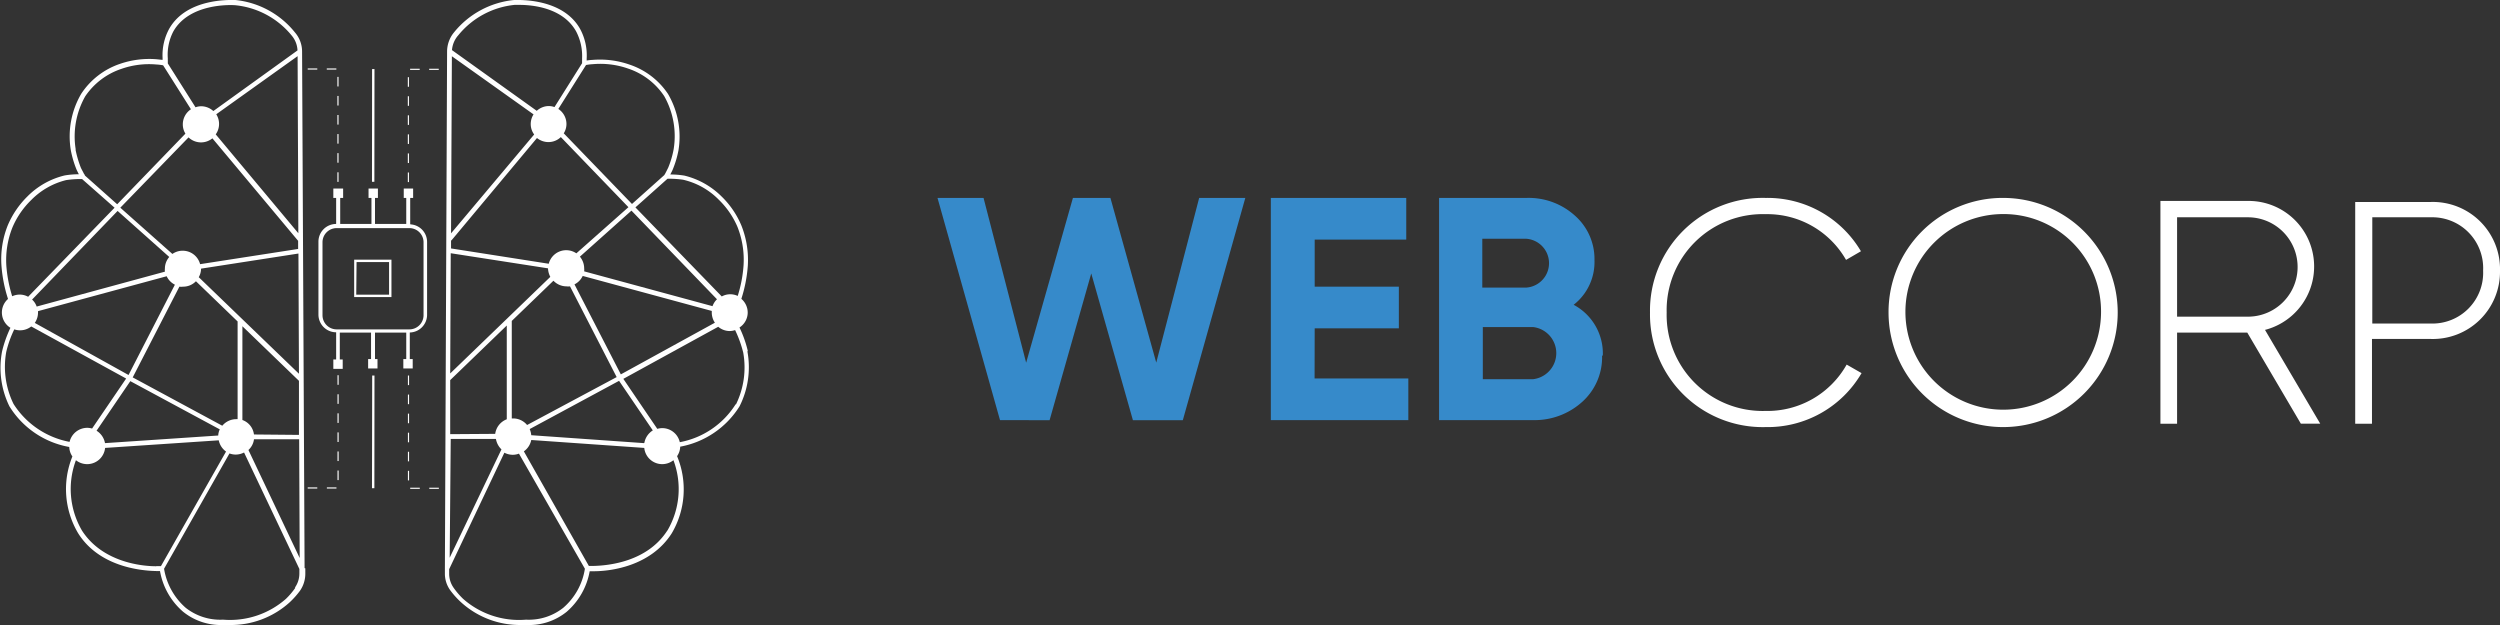 <svg id="Слой_1" data-name="Слой 1" xmlns="http://www.w3.org/2000/svg" viewBox="0 0 240 60"><rect x="0" y="0" width="240" height="60" fill="#333333" stroke="none"/><defs><style>.cls-1{fill:#fff;}.cls-2{fill:#368aca;}</style></defs><path class="cls-1" d="M29.24,54.54,29,4.94a2.79,2.79,0,0,0-.68-1.82A8.42,8.42,0,0,0,22.59,0c-.47,0-4.65-.2-6.34,2.75a5.29,5.29,0,0,0-.64,2.85.71.71,0,0,0,0,.15l-.56-.06a8.63,8.63,0,0,0-3.56.45A7.21,7.21,0,0,0,7.8,9a8.1,8.1,0,0,0-1,5.43,9.74,9.74,0,0,0,.56,1.88s.11.23.21.42h0a8.2,8.2,0,0,0-1.35.11,7.5,7.5,0,0,0-3.57,2,8.62,8.62,0,0,0-1.9,2.78,8.74,8.74,0,0,0-.61,3.88A13.59,13.59,0,0,0,.77,28.7,1.73,1.73,0,0,0,1,31.47a11.34,11.34,0,0,0-.8,2.26h0A8.4,8.4,0,0,0,.9,39a8.5,8.5,0,0,0,5.75,3.91,1.68,1.68,0,0,0,.3.91,8.3,8.3,0,0,0,.55,7.37c2,3.18,5.91,3.6,7.51,3.63h.35a6.66,6.66,0,0,0,2.21,3.9A5.74,5.74,0,0,0,21.35,60H22a8.41,8.41,0,0,0,5.8-2.17,8,8,0,0,0,1-1.12,2.86,2.86,0,0,0,.51-1.63v-.52h0Zm-19.16-12a1.77,1.77,0,0,0-.81-1.19l3.24-4.76,8.59,4.63a1.47,1.47,0,0,0-.15.59ZM28.57,5.39l.07,17-7.93-9.49a1.73,1.73,0,0,0,.32-1,1.74,1.74,0,0,0-.27-.93ZM18.1,13.19a1.73,1.73,0,0,0,2.29.09l8.23,9.84,0,0v.78l-9.41,1.46a1.72,1.72,0,0,0-1.66-1.29,1.69,1.69,0,0,0-1,.31l-5-4.44Zm6.28,28.52a1.69,1.69,0,0,0-1.11-1.39v-9l5.43,5.24,0,5.19ZM17.57,27.52A1.7,1.7,0,0,0,18.81,27l4,3.86v9.38l-.14,0a1.75,1.75,0,0,0-1.33.63l-8.6-4.64,4.48-8.71a1.34,1.34,0,0,0,.35,0m1.51-.91a1.65,1.65,0,0,0,.22-.82l9.35-1.45.05,11.54Zm-2.83-1.94a1.7,1.7,0,0,0-.42,1.11,1.45,1.45,0,0,0,0,.3L3.52,29.43a1.6,1.6,0,0,0-.44-.67l8.21-8.51ZM3.61,29.88,16,26.52a1.72,1.72,0,0,0,.79.81L12.34,36l-9-5a1.76,1.76,0,0,0,.31-1,.59.59,0,0,0,0-.13M24.38,42.17h4.34l.05,11.4L23.85,43.2a1.69,1.69,0,0,0,.53-1M16.65,3C18.2.31,22.12.47,22.56.5A8,8,0,0,1,28,3.41a2.36,2.36,0,0,1,.56,1.43l-8.08,5.82a1.75,1.75,0,0,0-1.17-.46,1.62,1.62,0,0,0-.54.1L16.11,6.09l0-.3a1.54,1.54,0,0,1,0-.17A4.84,4.84,0,0,1,16.65,3M7.27,14.36a7.82,7.82,0,0,1,.91-5.11,6.78,6.78,0,0,1,3.48-2.64A8,8,0,0,1,15,6.19a5,5,0,0,1,.66.08l2.67,4.22a1.73,1.73,0,0,0-.78,1.45,1.68,1.68,0,0,0,.25.89l-6.55,6.78-3.1-2.76s0-.06-.07-.14a1.43,1.43,0,0,1-.1-.19c-.1-.18-.2-.38-.21-.4a10.22,10.22,0,0,1-.52-1.76M.61,25.52a8.45,8.45,0,0,1,.59-3.7A8.06,8.06,0,0,1,3,19.2a7.07,7.07,0,0,1,3.35-1.91,9.4,9.4,0,0,1,1.53-.1L11,19.94,2.7,28.49a1.68,1.68,0,0,0-.81-.21,1.76,1.76,0,0,0-.72.16,13.11,13.11,0,0,1-.56-2.92M1.3,38.78a8.1,8.1,0,0,1-.7-5,10.43,10.43,0,0,1,.77-2.16,1.83,1.83,0,0,0,.52.09A1.72,1.72,0,0,0,3,31.34l9.11,5-3.27,4.8a1.78,1.78,0,0,0-.47-.07,1.75,1.75,0,0,0-1.69,1.35A8.17,8.17,0,0,1,1.3,38.78M15,54.36c-1.5,0-5.19-.43-7.12-3.41a7.89,7.89,0,0,1-.59-6.77A1.73,1.73,0,0,0,10.09,43L21,42.27a1.76,1.76,0,0,0,.7,1.08l-6.25,11H15m13.35,2.08a7.1,7.1,0,0,1-.9,1.06,8.12,8.12,0,0,1-6,2h-.12a5.35,5.35,0,0,1-3.5-1.14,6.33,6.33,0,0,1-2.08-3.75l6.28-11.07a1.73,1.73,0,0,0,.6.11,1.79,1.79,0,0,0,.8-.2l5.31,11.18v.43a2.34,2.34,0,0,1-.43,1.36"/><path class="cls-1" d="M39.38,21.51V19h.28v-.9h-.9V19H39V21.5H36V19h.28v-.9h-.9V19h.28V21.5h-3V19h.28v-.9H32V19h.27V21.5h0a1.7,1.7,0,0,0-1.7,1.7v7a1.7,1.7,0,0,0,1.7,1.7h0v2.61H32v.9h.9v-.9h-.28V31.93h3v2.54h-.28v.9h.9v-.9H36V31.93h3v2.54h-.28v.9h.9v-.9h-.28V31.92A1.7,1.7,0,0,0,41,30.23v-7a1.69,1.69,0,0,0-1.59-1.69m1.25,8.72a1.36,1.36,0,0,1-1.35,1.36h-7a1.36,1.36,0,0,1-1.35-1.36v-7a1.36,1.36,0,0,1,1.35-1.36h7a1.36,1.36,0,0,1,1.35,1.36Z"/><path class="cls-1" d="M34,28.52h3.58V24.93H34Zm.23-3.36h3.12v3.13H34.2Z"/><polygon class="cls-1" points="35.95 6.63 35.72 6.63 35.71 17.45 35.94 17.45 35.95 6.63"/><path class="cls-1" d="M71.79,33.7a10.74,10.74,0,0,0-.8-2.26A1.72,1.72,0,0,0,71.78,30a1.74,1.74,0,0,0-.61-1.31,13.6,13.6,0,0,0,.62-3.17,8.93,8.93,0,0,0-.62-3.88,8.41,8.41,0,0,0-1.9-2.78,7.6,7.6,0,0,0-3.56-2,8.32,8.32,0,0,0-1.36-.11h0c.1-.19.2-.4.21-.42a9.61,9.61,0,0,0,.57-1.88,8.13,8.13,0,0,0-1-5.43,7.17,7.17,0,0,0-3.7-2.82,8.6,8.6,0,0,0-3.55-.45,5,5,0,0,0-.56.06V5.63a5.32,5.32,0,0,0-.64-2.87C54-.19,49.83,0,49.36,0A8.47,8.47,0,0,0,43.6,3.09a2.91,2.91,0,0,0-.68,1.82l-.21,49.6v0h0v.52a2.72,2.72,0,0,0,.51,1.63,7.88,7.88,0,0,0,1,1.12A8.4,8.4,0,0,0,50,60h.62a5.72,5.72,0,0,0,3.77-1.26,6.69,6.69,0,0,0,2.22-3.9H57c1.57,0,5.44-.45,7.48-3.63A8.3,8.3,0,0,0,65,43.79a1.68,1.68,0,0,0,.3-.91A8.53,8.53,0,0,0,71,39a8.33,8.33,0,0,0,.75-5.27m-9.93,8.81L51,41.78a1.9,1.9,0,0,0-.15-.59l8.58-4.63,3.24,4.76a1.77,1.77,0,0,0-.81,1.19m-18.64-.83,0-5.19,5.43-5.24v9a1.74,1.74,0,0,0-1.11,1.4Zm8-30.7a1.74,1.74,0,0,0-.27.93,1.67,1.67,0,0,0,.33,1L43.3,22.4l.08-17ZM43.33,23.09l8.22-9.84a1.75,1.75,0,0,0,1.09.39,1.71,1.71,0,0,0,1.2-.48l6.49,6.73-5,4.43a1.73,1.73,0,0,0-2.65,1L43.3,23.85v-.78Zm25.1,6.31L56.08,26.05a1.39,1.39,0,0,0,0-.3,1.74,1.74,0,0,0-.41-1.11l4.95-4.42,8.21,8.51a1.68,1.68,0,0,0-.43.67M49.27,40.17l-.14,0V30.81l4-3.86a1.74,1.74,0,0,0,1.25.54,1.27,1.27,0,0,0,.34,0l4.48,8.71L50.6,40.8a1.73,1.73,0,0,0-1.33-.63m-6-15.86,9.34,1.45a1.89,1.89,0,0,0,.22.82l-9.61,9.27ZM59.6,35.94,55.15,27.3a1.72,1.72,0,0,0,.79-.81l12.39,3.36s0,.09,0,.13a1.75,1.75,0,0,0,.3,1Zm6-18.68A7,7,0,0,1,69,19.17a8,8,0,0,1,1.8,2.62,8.56,8.56,0,0,1,.58,3.7,12.57,12.57,0,0,1-.56,2.92,1.68,1.68,0,0,0-1.53.05L61,19.91l3.08-2.75a9.59,9.59,0,0,1,1.54.1M56.92,6.16a8.07,8.07,0,0,1,3.37.42,6.71,6.71,0,0,1,3.47,2.64,7.82,7.82,0,0,1,.91,5.11,8.68,8.68,0,0,1-.52,1.76l-.2.4-.1.19-.08.13-3.1,2.77L54.12,12.8a1.69,1.69,0,0,0,.26-.89,1.73,1.73,0,0,0-.78-1.45l2.66-4.22a5,5,0,0,1,.66-.08M44,3.38A8,8,0,0,1,49.39.47h.41C51,.46,54,.69,55.3,3a5.09,5.09,0,0,1,.58,2.62,1.42,1.42,0,0,1,0,.15l0,.3-2.65,4.21a1.62,1.62,0,0,0-.54-.1,1.72,1.72,0,0,0-1.16.46L43.39,4.81A2.43,2.43,0,0,1,44,3.38m-.73,38.76h4.34a1.8,1.8,0,0,0,.53,1L43.17,53.54ZM54.07,58.35a5.32,5.32,0,0,1-3.5,1.14h-.11a8.1,8.1,0,0,1-6-2,7.16,7.16,0,0,1-.91-1.06,2.34,2.34,0,0,1-.43-1.36v-.43l5.3-11.18a1.79,1.79,0,0,0,.8.2,1.73,1.73,0,0,0,.6-.11L56.15,54.6a6.21,6.21,0,0,1-2.08,3.75m10-7.43c-1.92,3-5.61,3.38-7.13,3.41-.18,0-.29,0-.41,0l-6.24-11A1.75,1.75,0,0,0,51,42.24L61.85,43a1.73,1.73,0,0,0,2.8,1.18,7.86,7.86,0,0,1-.59,6.77m6.58-12.17a8.08,8.08,0,0,1-5.38,3.67,1.73,1.73,0,0,0-1.69-1.35,1.78,1.78,0,0,0-.47.07l-3.26-4.8,9.11-5a1.71,1.71,0,0,0,1.1.41,1.77,1.77,0,0,0,.52-.09,11.21,11.21,0,0,1,.78,2.16,8.07,8.07,0,0,1-.71,5"/><rect class="cls-1" x="29.54" y="6.57" width="0.92" height="0.11"/><rect class="cls-1" x="32.39" y="12.87" width="0.11" height="0.92"/><rect class="cls-1" x="32.39" y="9.21" width="0.11" height="0.92"/><rect class="cls-1" x="32.39" y="7.38" width="0.11" height="0.92"/><rect class="cls-1" x="31.37" y="6.57" width="0.92" height="0.11"/><rect class="cls-1" x="32.39" y="14.7" width="0.11" height="0.92"/><rect class="cls-1" x="32.39" y="16.54" width="0.11" height="0.92"/><rect class="cls-1" x="32.39" y="11.04" width="0.11" height="0.92"/><rect class="cls-1" x="39.15" y="7.41" width="0.11" height="0.92"/><rect class="cls-1" x="41.2" y="6.6" width="0.92" height="0.11"/><rect class="cls-1" x="39.15" y="9.24" width="0.11" height="0.92"/><rect class="cls-1" x="39.37" y="6.6" width="0.92" height="0.11"/><rect class="cls-1" x="39.15" y="16.56" width="0.11" height="0.92"/><rect class="cls-1" x="39.15" y="14.73" width="0.11" height="0.92"/><rect class="cls-1" x="39.15" y="12.9" width="0.11" height="0.92"/><rect class="cls-1" x="39.15" y="11.07" width="0.11" height="0.92"/><polygon class="cls-1" points="35.71 46.87 35.94 46.87 35.95 36.05 35.73 36.05 35.71 46.87"/><rect class="cls-1" x="39.16" y="43.37" width="0.11" height="0.92"/><rect class="cls-1" x="39.16" y="45.2" width="0.11" height="0.92"/><rect class="cls-1" x="39.16" y="39.71" width="0.11" height="0.92"/><rect class="cls-1" x="41.21" y="46.82" width="0.92" height="0.11"/><rect class="cls-1" x="39.38" y="46.82" width="0.92" height="0.11"/><rect class="cls-1" x="39.16" y="36.05" width="0.11" height="0.92"/><rect class="cls-1" x="39.16" y="37.88" width="0.11" height="0.92"/><rect class="cls-1" x="39.16" y="41.54" width="0.11" height="0.92"/><rect class="cls-1" x="32.4" y="45.17" width="0.11" height="0.92"/><rect class="cls-1" x="32.4" y="43.34" width="0.11" height="0.92"/><rect class="cls-1" x="31.38" y="46.79" width="0.92" height="0.11"/><rect class="cls-1" x="32.4" y="41.51" width="0.11" height="0.92"/><rect class="cls-1" x="32.4" y="36.02" width="0.11" height="0.92"/><rect class="cls-1" x="29.54" y="46.79" width="0.92" height="0.11"/><rect class="cls-1" x="32.4" y="37.85" width="0.11" height="0.92"/><rect class="cls-1" x="32.4" y="39.68" width="0.11" height="0.92"/><path class="cls-1" d="M158.4,30a10.82,10.82,0,0,1,11.1-11,10.42,10.42,0,0,1,9.15,5.12l-1.43.83a8.7,8.7,0,0,0-7.72-4.39A9.22,9.22,0,0,0,160,30a9.22,9.22,0,0,0,9.48,9.45A8.73,8.73,0,0,0,177.28,35l1.43.82A10.44,10.44,0,0,1,169.5,41a10.82,10.82,0,0,1-11.1-11m22.9,0a11,11,0,1,0,11-11,10.95,10.95,0,0,0-11,11m20.4,0a9.39,9.39,0,1,1-9.39-9.45A9.35,9.35,0,0,1,201.7,30m19.18,10.67h1.86l-5.3-9a6.29,6.29,0,0,0-1.62-12.38H207.4V40.68H209V31.93h6.74ZM209,20.86h6.8a4.77,4.77,0,0,1,0,9.54H209ZM240,26a6.45,6.45,0,0,0-6.65-6.61H226.1V40.68h1.61V32.54h5.64A6.45,6.45,0,0,0,240,26m-1.62,0a4.87,4.87,0,0,1-5,5.06h-5.64V20.86h5.64a4.88,4.88,0,0,1,5,5.09"/><path class="cls-2" d="M96,40.33,90,19h4.42l4.09,15.82L103,19h3.6L111,34.81,115.12,19h4.43l-6,21.34h-4.79l-4-14.09-4,14.09Zm30.21-8.81h8.08v-4h-8.08V23H135V19H122V40.33h13.2v-4h-9Zm27.66,2.62a5.29,5.29,0,0,0-2.8-4.88,5.2,5.2,0,0,0,2-4.27,5.55,5.55,0,0,0-1.89-4.3A6.62,6.62,0,0,0,146.56,19h-8.41V40.33h9a6.81,6.81,0,0,0,4.73-1.74,5.75,5.75,0,0,0,1.92-4.45m-7.29-11.22a2.35,2.35,0,0,1,0,4.69h-4.21V22.92ZM142.35,36.4v-5h4.85a2.52,2.52,0,0,1,0,5Z"/></svg>